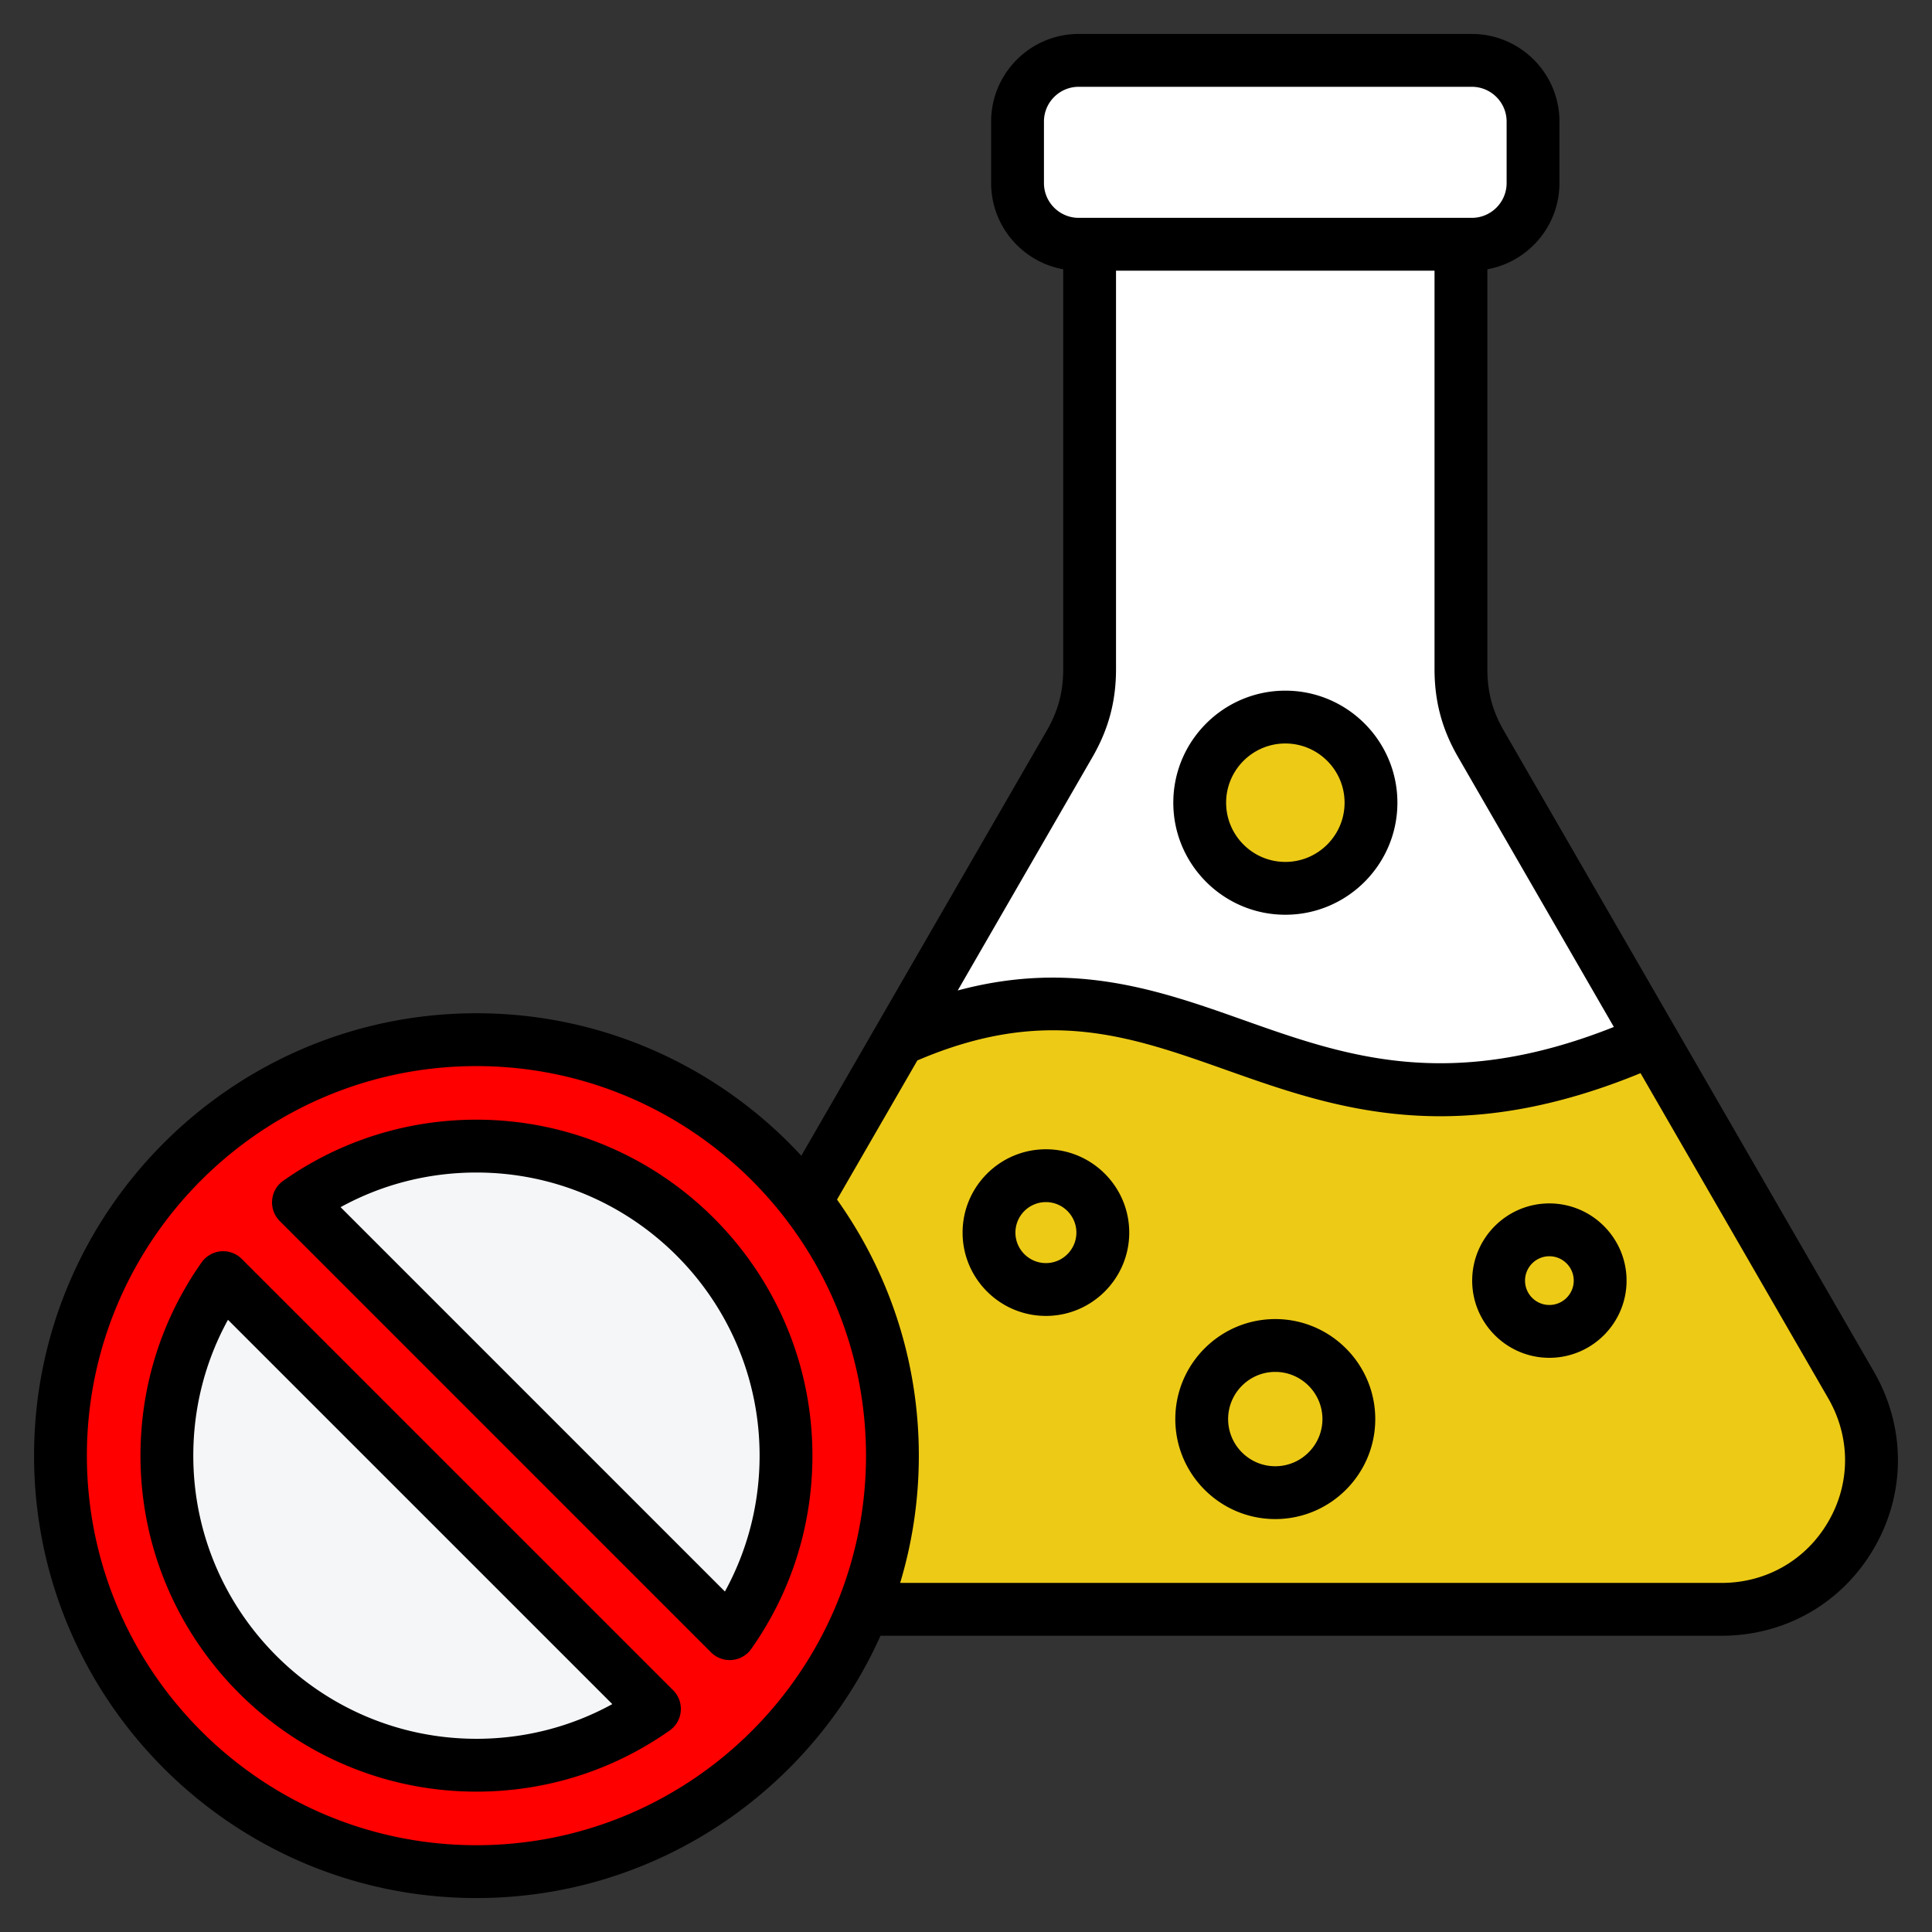 <svg xmlns="http://www.w3.org/2000/svg" version="1.1" xmlns:xlink="http://www.w3.org/1999/xlink" width="512" height="512" x="0" y="0" viewBox="0 0 512 512" style="enable-background:new 0 0 512 512" xml:space="preserve" class=""><rect x="0" y="0" width="512" height="512" fill="#333333" stroke="none"/><g><g fill-rule="evenodd" clip-rule="evenodd"><path fill="#ffffff" d="m392.449 197.156 38.947 67.458 59.143 102.439c7.276 12.601 7.275 27.026 0 39.628s-19.768 19.814-34.319 19.814H219.647c-14.551 0-27.043-7.212-34.319-19.814-7.275-12.601-7.276-27.026 0-39.628l59.143-102.439 38.947-67.458c3.638-6.301 5.309-12.539 5.309-19.814V39.698h98.412v137.645c0 7.275 1.672 13.512 5.31 19.813z" opacity="1" data-original="#c7e0ec" class=""></path><path fill="#ffffff" d="M285.844 16.002h104.18c8.93 0 16.213 7.283 16.213 16.212V48.52c0 8.93-7.283 16.213-16.213 16.213h-104.18c-8.929 0-16.213-7.283-16.213-16.213V32.214c0-8.929 7.283-16.212 16.213-16.212z" opacity="1" data-original="#a4d4ff" class=""></path><path fill="#edca16" d="M219.647 426.495H456.22c14.551 0 27.043-7.212 34.319-19.814 7.275-12.601 7.276-27.026 0-39.628l-50.918-88.192c-93.967 37.356-123.734-33.073-198.327-8.744l-55.966 96.936c-7.276 12.601-7.275 27.026 0 39.628 7.276 12.601 19.768 19.814 34.319 19.814z" opacity="1" data-original="#c6ea94" class=""></path><g fill="#afe269"><path d="M340.604 235.416c12.498 0 22.691-10.194 22.691-22.692s-10.193-22.692-22.691-22.692c-12.499 0-22.692 10.193-22.692 22.692s10.193 22.692 22.692 22.692zM277.148 341.727c8.305 0 15.08-6.774 15.08-15.08 0-8.305-6.774-15.079-15.08-15.079s-15.079 6.774-15.079 15.079c-.001 8.306 6.773 15.08 15.079 15.08zM410.572 352.831c7.41 0 13.454-6.044 13.454-13.454s-6.044-13.454-13.454-13.454-13.454 6.044-13.454 13.454 6.043 13.454 13.454 13.454z" fill="#edca16" opacity="1" data-original="#afe269" class=""></path><circle cx="337.933" cy="376.07" r="19.497" fill="#edca16" opacity="1" data-original="#afe269" class=""></circle></g><circle cx="126.235" cy="385.763" r="110.239" fill="#ff0000" opacity="1" data-original="#f76c82" class=""></circle><ellipse cx="126.234" cy="385.763" fill="#f4f6f8" rx="82.035" ry="82.036" transform="rotate(-10.49 125.75 384.67)" opacity="1" data-original="#f4f6f8" class=""></ellipse><path fill="#ff0000" d="M213.514 453.101a110.9 110.9 0 0 1-19.943 19.943L38.954 318.426a110.932 110.932 0 0 1 19.943-19.943z" opacity="1" data-original="#f76c82" class=""></path><path d="M340.625 197.03c8.663 0 15.702 7.04 15.702 15.693 0 8.654-7.039 15.693-15.702 15.693-8.649 0-15.688-7.039-15.688-15.693 0-8.653 7.04-15.693 15.688-15.693zm0 45.385c16.38 0 29.701-13.321 29.701-29.692 0-16.37-13.321-29.692-29.701-29.692-16.366 0-29.687 13.321-29.687 29.692s13.321 29.692 29.687 29.692zm-2.668 146.154c-6.889 0-12.489-5.609-12.489-12.498s5.6-12.503 12.489-12.503 12.503 5.614 12.503 12.503-5.614 12.498-12.503 12.498zm0-39c-14.611 0-26.487 11.891-26.487 26.502s11.877 26.497 26.487 26.497 26.501-11.886 26.501-26.497c.001-14.611-11.89-26.502-26.501-26.502zm72.639-3.736c-3.557 0-6.446-2.894-6.446-6.456 0-3.557 2.889-6.456 6.446-6.456 3.562 0 6.461 2.899 6.461 6.456 0 3.562-2.898 6.456-6.461 6.456zm0-26.915c-11.279 0-20.45 9.185-20.45 20.46 0 11.274 9.171 20.455 20.45 20.455s20.46-9.181 20.46-20.455c0-11.275-9.18-20.46-20.46-20.46zm-133.415 15.815c-4.466 0-8.084-3.633-8.084-8.084a8.082 8.082 0 0 1 8.084-8.08c4.447 0 8.074 3.619 8.074 8.08 0 4.451-3.627 8.084-8.074 8.084zm0-30.163c-12.183 0-22.083 9.901-22.083 22.078 0 12.173 9.9 22.083 22.083 22.083 12.168 0 22.078-9.91 22.078-22.083 0-12.177-9.91-22.078-22.078-22.078zM192.11 421.771 90.259 319.91c10.987-6.032 23.278-9.18 35.997-9.18 41.38 0 75.044 33.659 75.044 75.029 0 12.719-3.163 25.02-9.19 36.012zm-65.854-125.045c-18.45 0-36.157 5.604-51.196 16.192a6.99 6.99 0 0 0-2.941 5.124 6.978 6.978 0 0 0 2.019 5.548L188.43 437.892a6.989 6.989 0 0 0 5.548 2.019 6.943 6.943 0 0 0 5.12-2.941c10.602-15.039 16.201-32.75 16.201-51.21 0-49.088-39.941-89.034-89.043-89.034zm0 164.072c12.724 0 25.024-3.158 36.011-9.19L60.416 349.762c-6.037 10.987-9.19 23.278-9.19 35.997 0 41.381 33.664 75.039 75.03 75.039zM64.087 333.641a7.017 7.017 0 0 0-5.548-2.033 7.033 7.033 0 0 0-5.119 2.95c-10.592 15.044-16.192 32.75-16.192 51.201 0 49.102 39.94 89.043 89.028 89.043 18.465 0 36.162-5.604 51.21-16.201a6.955 6.955 0 0 0 2.941-5.12 6.978 6.978 0 0 0-2.018-5.552zm420.452 69.571c5.929-10.192 5.882-22.403-.047-32.661l-49.733-86.153c-20.351 8.352-37.71 11.416-53.05 11.416-22.144 0-40.072-6.353-56.744-12.258-25.739-9.119-48.048-17.006-81.857-2.527l-21.292 36.873c13.65 19.17 21.683 42.59 21.683 67.858 0 11.721-1.732 23.048-4.95 33.729h217.71c11.811 0 22.398-6.08 28.28-16.277zm-358.283 85.787c56.932 0 103.244-46.312 103.244-103.239 0-56.918-46.312-103.234-103.244-103.234-56.918 0-103.23 46.316-103.23 103.234 0 56.927 46.312 103.239 103.23 103.239zm163.248-288.345-35.696 61.831c30.478-8.183 53.478-.047 75.83 7.872 26.699 9.463 54.278 19.208 98.049 1.798l-41.268-71.501c-4.272-7.383-6.254-14.789-6.254-23.316V71.732h-84.408v105.606c.001 8.526-1.989 15.933-6.253 23.316zM276.658 48.52V32.215c0-5.082 4.132-9.213 9.209-9.213h104.18c5.082 0 9.223 4.131 9.223 9.213V48.52c0 5.082-4.141 9.213-9.223 9.213h-104.18c-5.077 0-9.209-4.131-9.209-9.213zm219.974 315.029-98.091-169.893c-3.026-5.237-4.371-10.267-4.371-16.319V71.36c10.837-1.948 19.1-11.449 19.1-22.84V32.215c0-12.799-10.423-23.217-23.222-23.217h-104.18c-12.799 0-23.207 10.418-23.207 23.217V48.52c0 11.392 8.258 20.893 19.1 22.84v105.978c0 6.051-1.351 11.081-4.372 16.314l-65.03 112.627c-21.429-23.198-52.09-37.757-86.102-37.757-64.64 0-117.229 52.598-117.229 117.238 0 64.649 52.589 117.243 117.229 117.243 47.662 0 88.76-28.581 107.084-69.515H456.26c16.893 0 31.997-8.696 40.42-23.278 8.422-14.578 8.375-32.022-.048-46.661z" fill="#000000" opacity="1" data-original="#000000" class=""></path></g></g></svg>